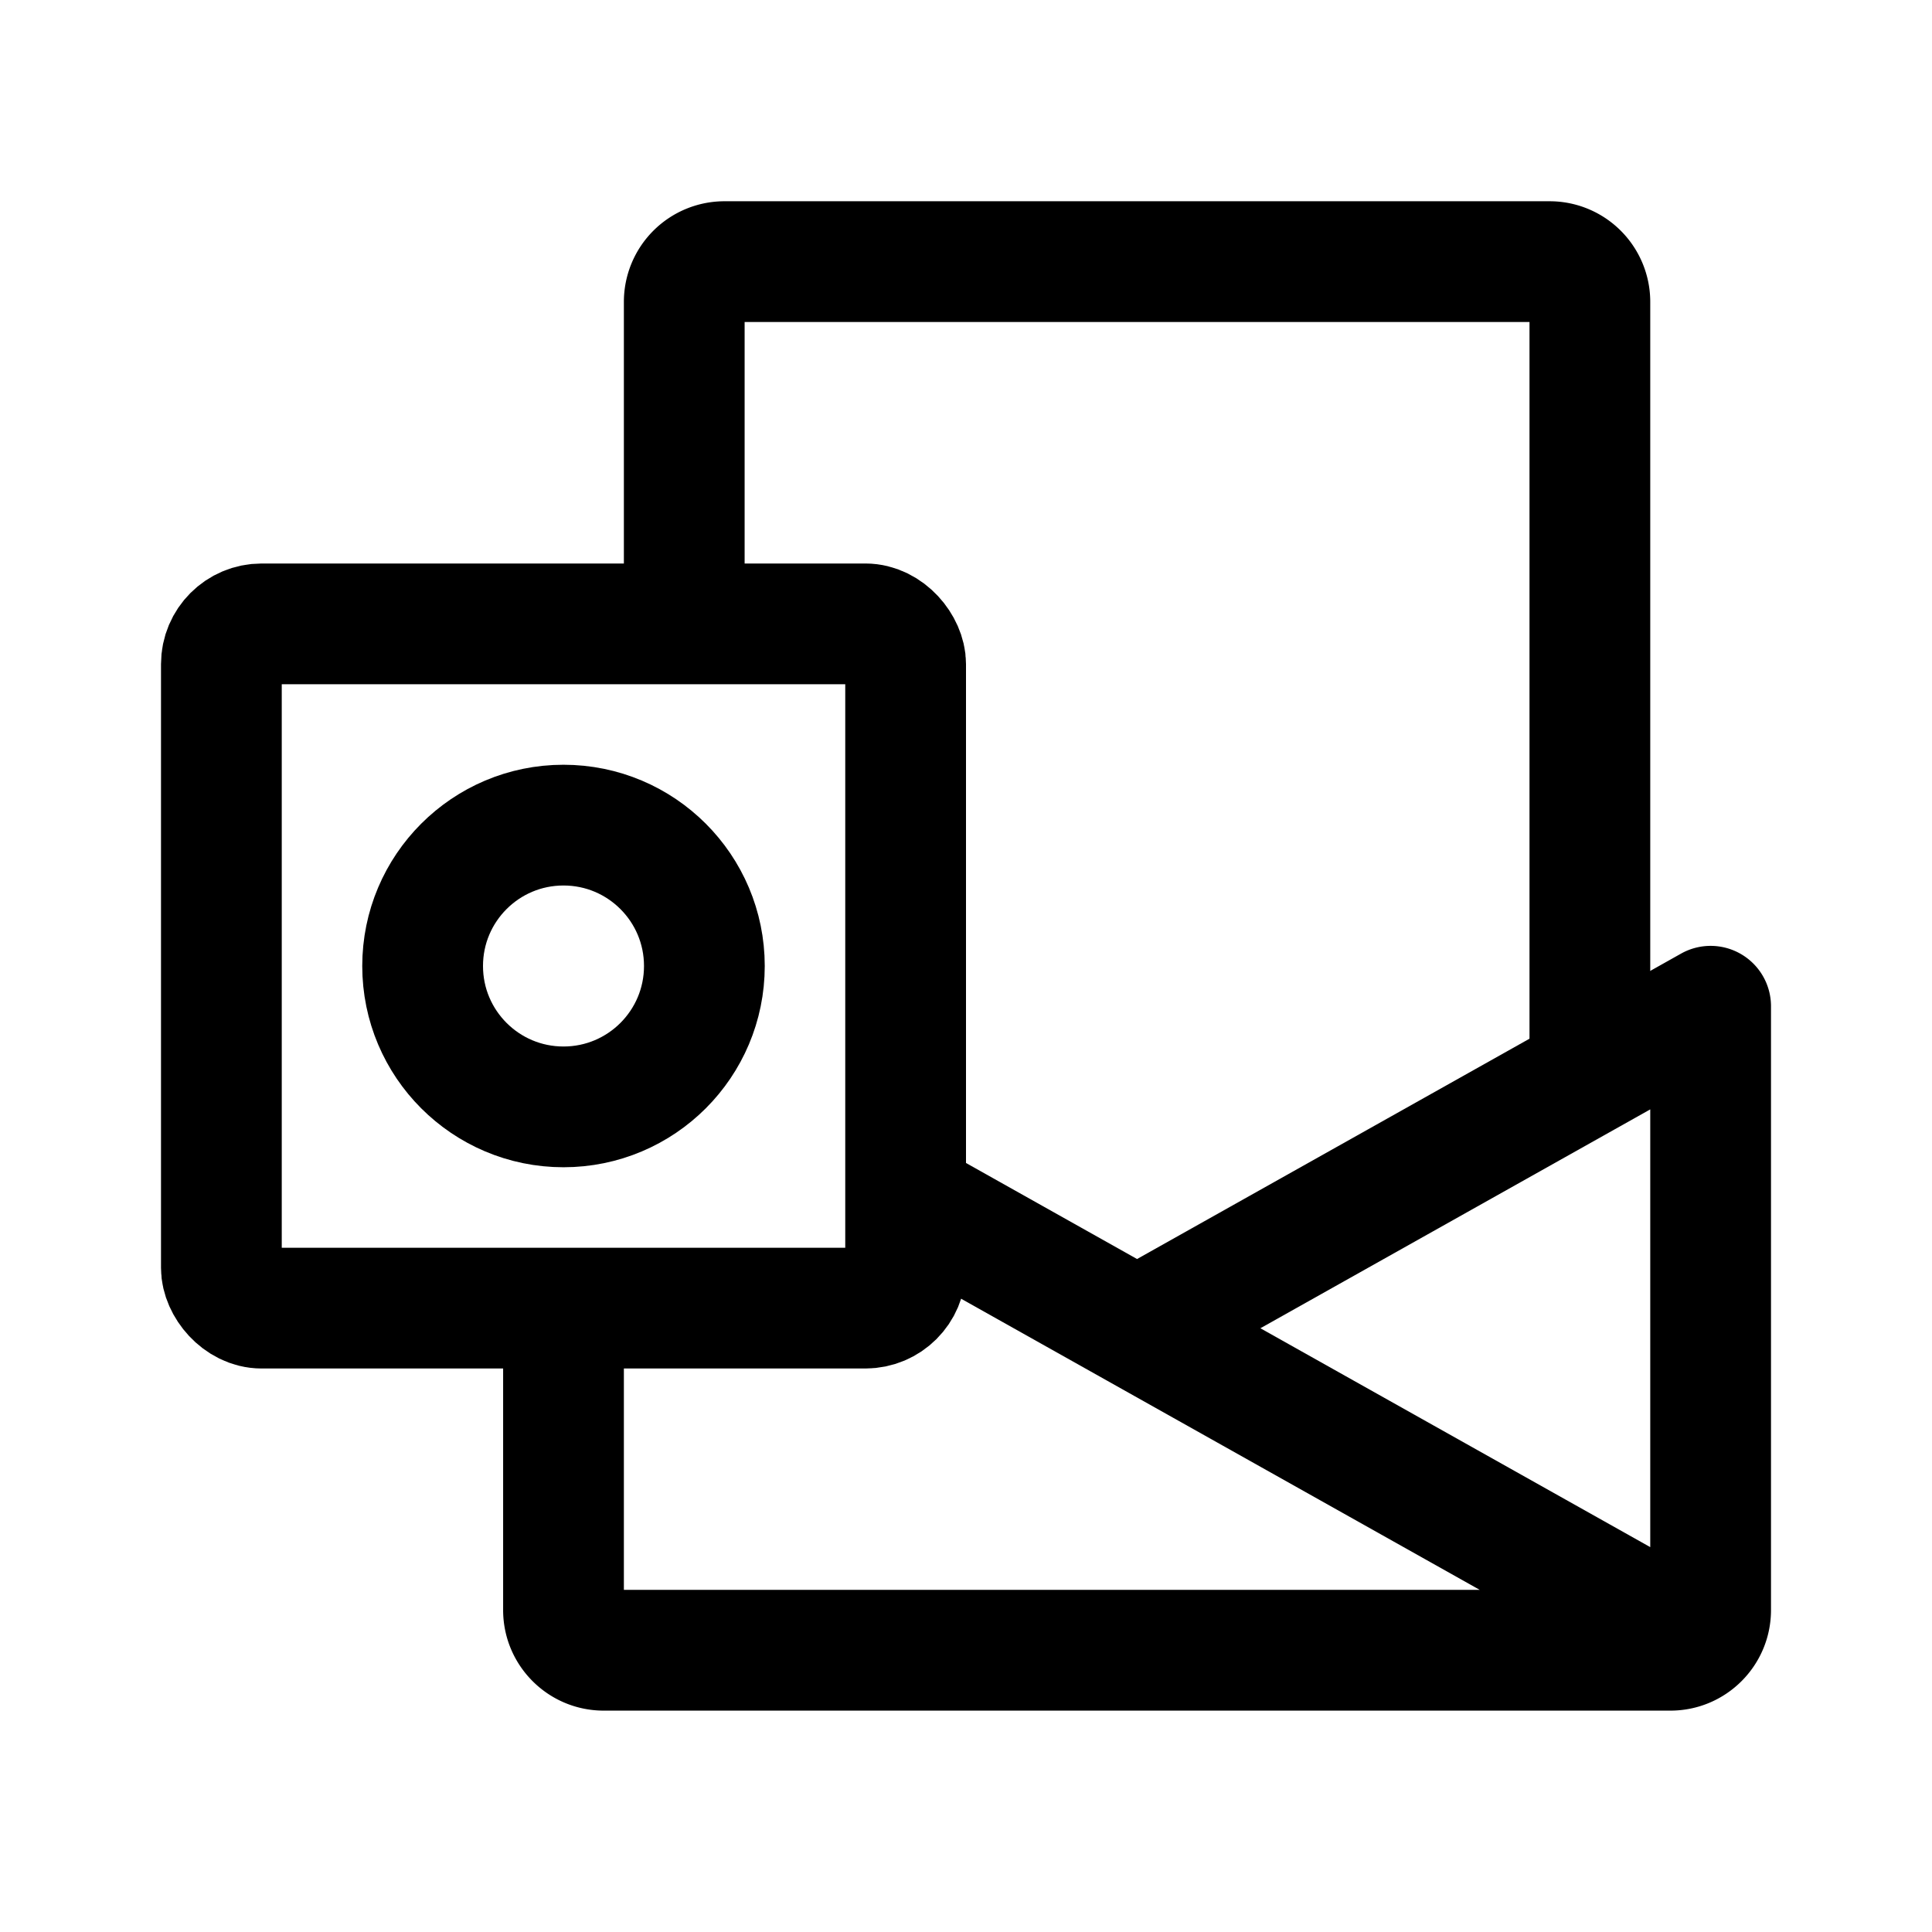 <?xml version="1.0" encoding="utf-8"?><!-- Uploaded to: SVG Repo, www.svgrepo.com, Generator: SVG Repo Mixer Tools -->
<svg width="800px" height="800px" viewBox="0 0 192 192" xmlns="http://www.w3.org/2000/svg" fill="none"><rect width="68" height="68" x="22" y="62" stroke="#000000" stroke-linejoin="round" stroke-width="12" rx="4"/><path fill="#000000" fill-rule="evenodd" d="M50 130v30c0 5.523 4.477 10 10 10h106c5.523 0 10-4.477 10-10v-60a6 6 0 0 0-8.937-5.232L113 125.12l-23-12.912v13.762l20.063 11.263L147.056 158H62v-28H50Zm114 23.751L125.257 132 164 110.249v43.502Z" clip-rule="evenodd"/><path stroke="#000000" stroke-linejoin="round" stroke-width="12" d="M158 104V30a4 4 0 0 0-4-4H72a4 4 0 0 0-4 4v32.5"/><circle cx="56" cy="96" r="14" stroke="#000000" stroke-width="12"/></svg>